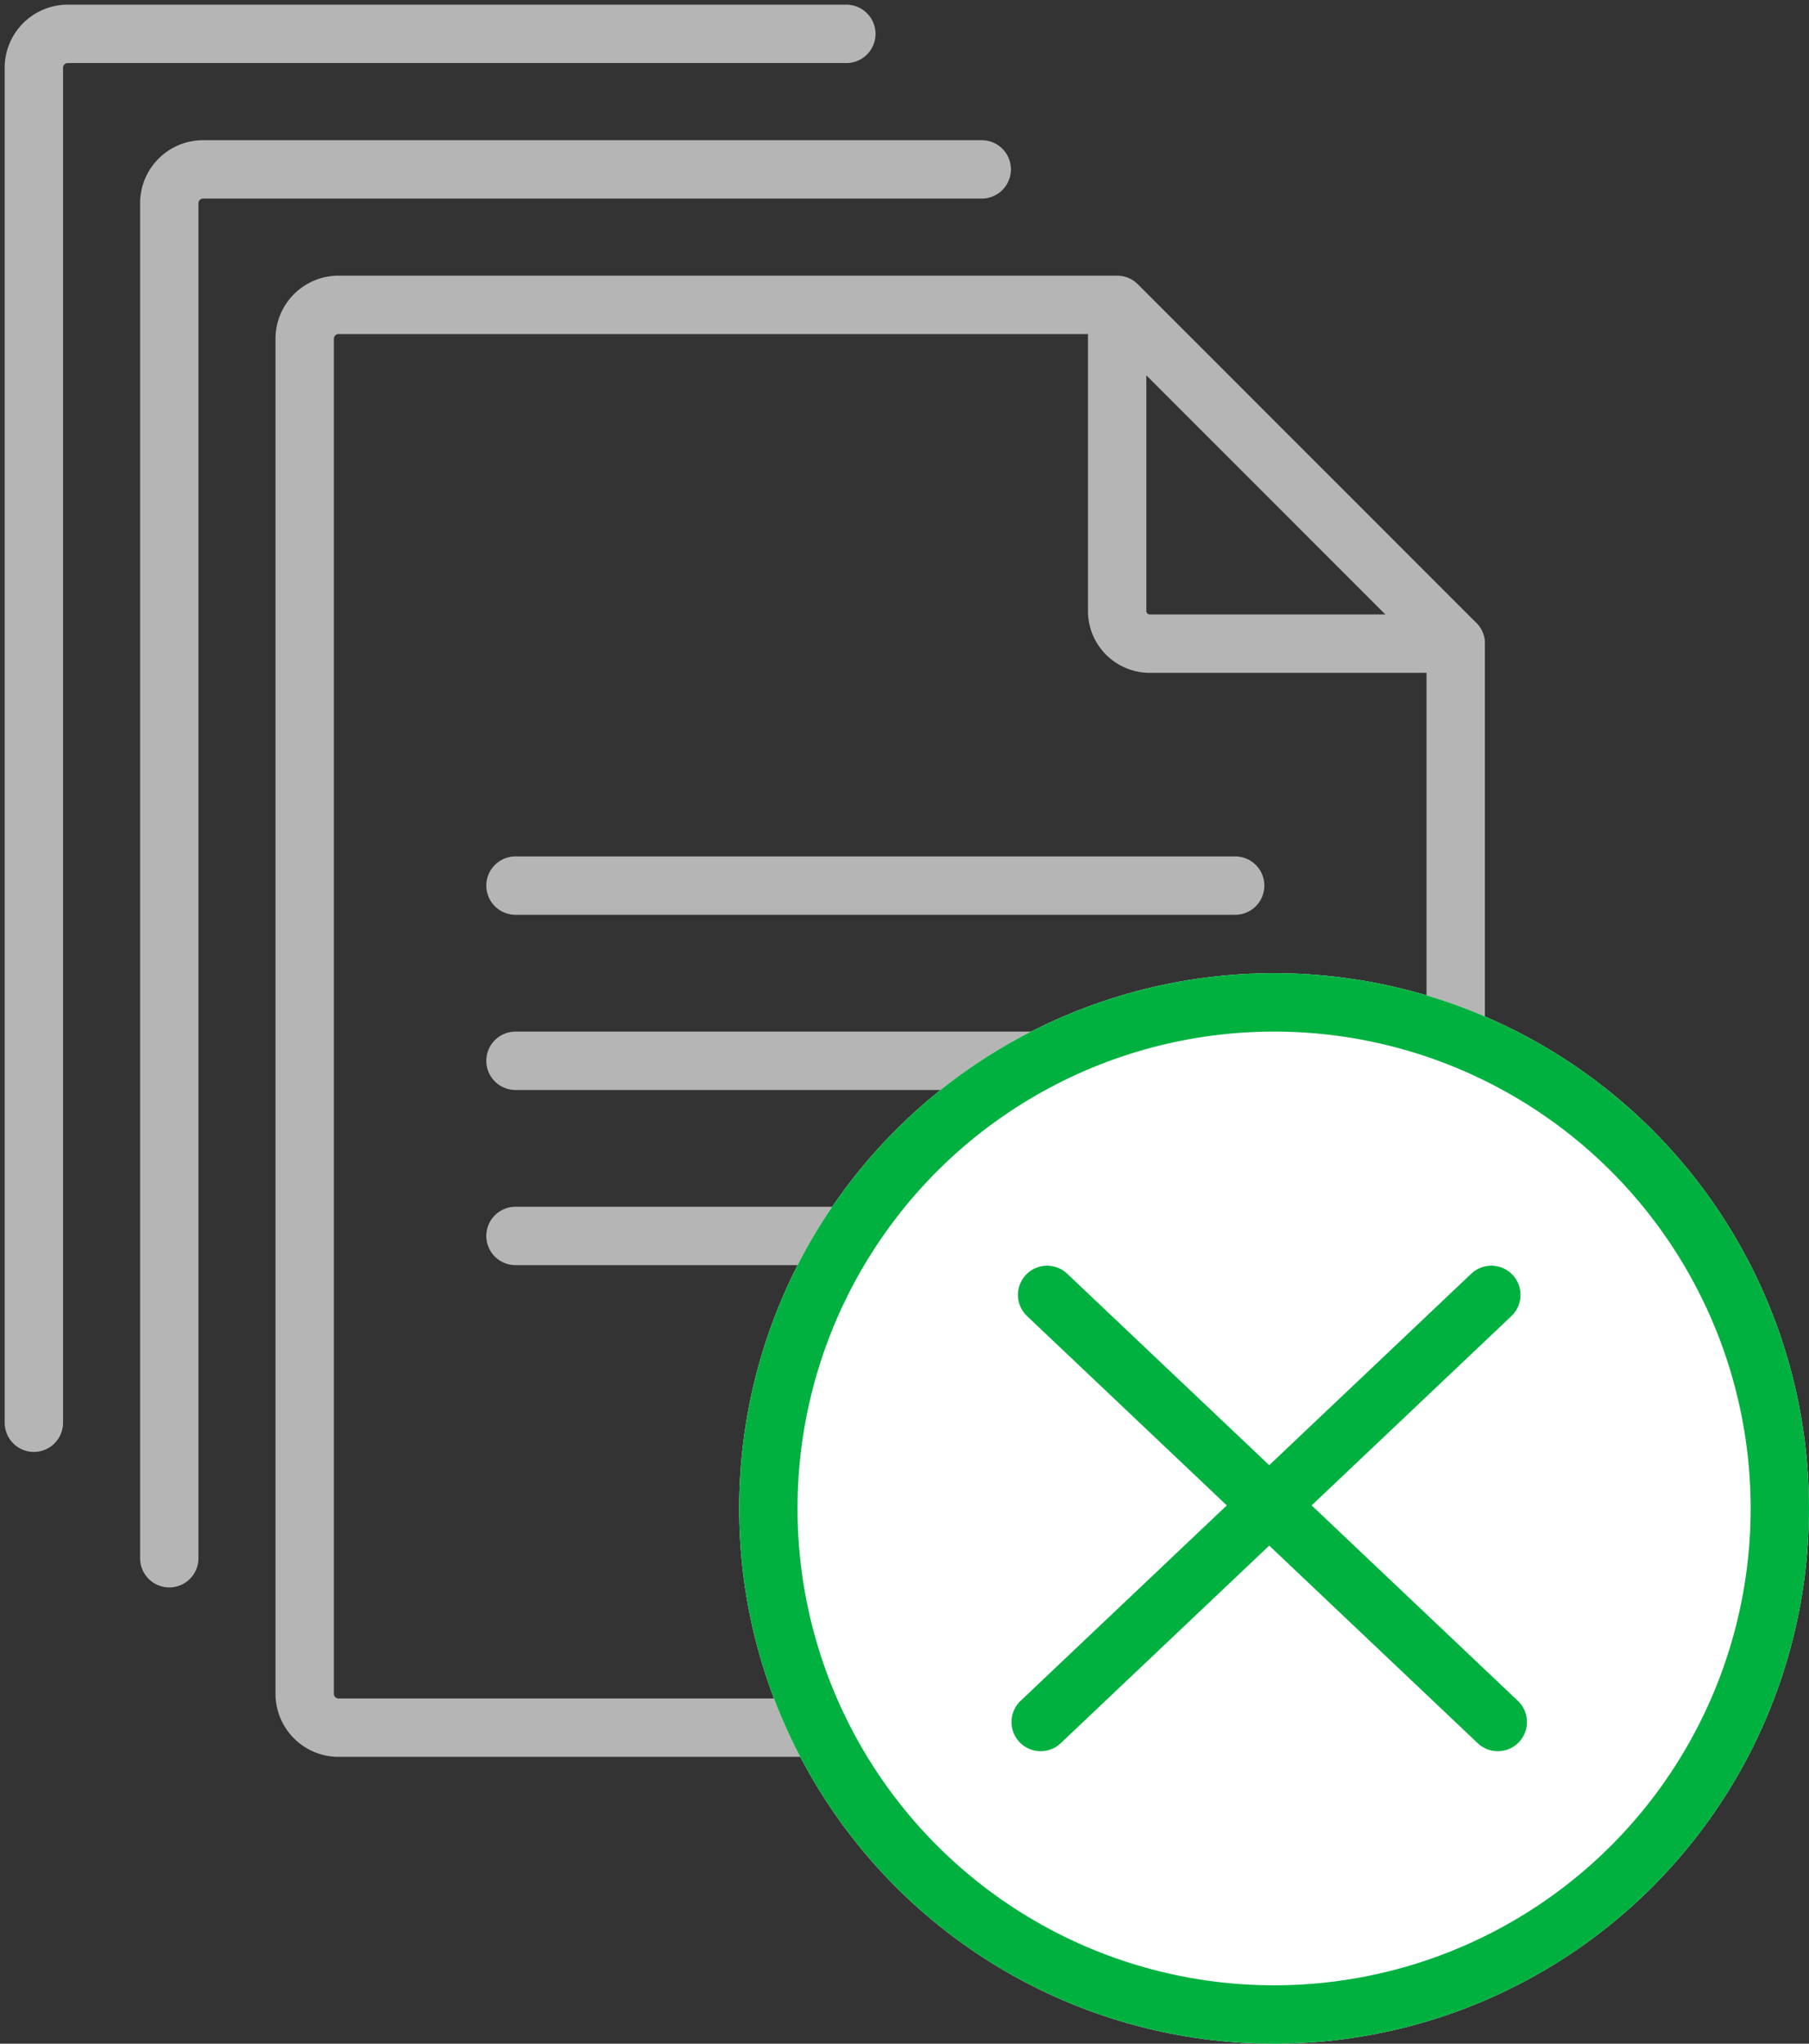 <svg xmlns="http://www.w3.org/2000/svg" width="93" height="105" viewBox="0 0 93 105">
    <rect x="0" y="0" width="93" height="105" fill="#333333" stroke="none"/>
    <defs>
        <clipPath id="30wq98kjla">
            <path data-name="Rectangle 17936" style="stroke-width:3px;stroke:#b5b5b5;fill:none" d="M0 0h77v91H0z"/>
        </clipPath>
    </defs>
    <g data-name="Group 15963">
        <g data-name="Group 15951">
            <path data-name="Line 110" transform="translate(26.5 45.5)" style="stroke-linecap:round;stroke-width:3px;stroke:#b5b5b5;fill:none" d="M0 0h37"/>
            <path data-name="Line 111" transform="translate(26.5 54.5)" style="stroke-linecap:round;stroke-width:3px;stroke:#b5b5b5;fill:none" d="M0 0h37"/>
            <path data-name="Line 112" transform="translate(26.5 63.5)" style="stroke-linecap:round;stroke-width:3px;stroke:#b5b5b5;fill:none" d="M0 0h37"/>
            <g data-name="Group 15950">
                <g data-name="Group 15949" style="clip-path:url(#30wq98kjla)">
                    <path data-name="Path 6456" d="M1 9v14.477a1.679 1.679 0 0 0 1.74 1.609H18.4" transform="translate(56.433 7.982)" style="stroke-linejoin:round;stroke-linecap:round;stroke-width:3px;stroke:#b5b5b5;fill:none"/>
                    <path data-name="Path 6457" d="M1 80.356A1.741 1.741 0 0 0 2.74 82.1h55.693a1.741 1.741 0 0 0 1.74-1.74V26.4L42.769 9H2.74A1.741 1.741 0 0 0 1 10.74z" transform="translate(14.664 6.663)" style="stroke-linejoin:round;stroke-linecap:round;stroke-width:3px;stroke:#b5b5b5;fill:none"/>
                    <path data-name="Path 6458" d="M56.769 5H16.74A1.741 1.741 0 0 0 15 6.74v69.616" transform="translate(-6.298 3.702)" style="stroke-linejoin:round;stroke-linecap:round;stroke-width:3px;stroke:#b5b5b5;fill:none"/>
                    <path data-name="Path 6459" d="M60.769 1H20.74A1.741 1.741 0 0 0 19 2.74v69.616" transform="translate(-17.259 .74)" style="stroke-linejoin:round;stroke-linecap:round;stroke-width:3px;stroke:#b5b5b5;fill:none"/>
                </g>
            </g>
        </g>
        <g data-name="Ellipse 62" transform="translate(38 50)" style="stroke:#00b140;fill:#fff;stroke-width:3px">
            <circle cx="27.5" cy="27.5" r="27.5" style="stroke:none"/>
            <circle cx="27.5" cy="27.5" r="26" style="fill:none"/>
        </g>
    </g>
    <path data-name="Path 6460" d="m23.169 0-5.792 5.486L0 21.945" transform="translate(53.5 66.528)" style="stroke:#00b140;stroke-linecap:round;stroke-width:3px;fill:none"/>
    <path data-name="Path 6461" d="m0 0 5.792 5.486 17.377 16.459" transform="translate(53.831 66.528)" style="stroke:#00b140;stroke-linecap:round;stroke-width:3px;fill:none"/>
</svg>
